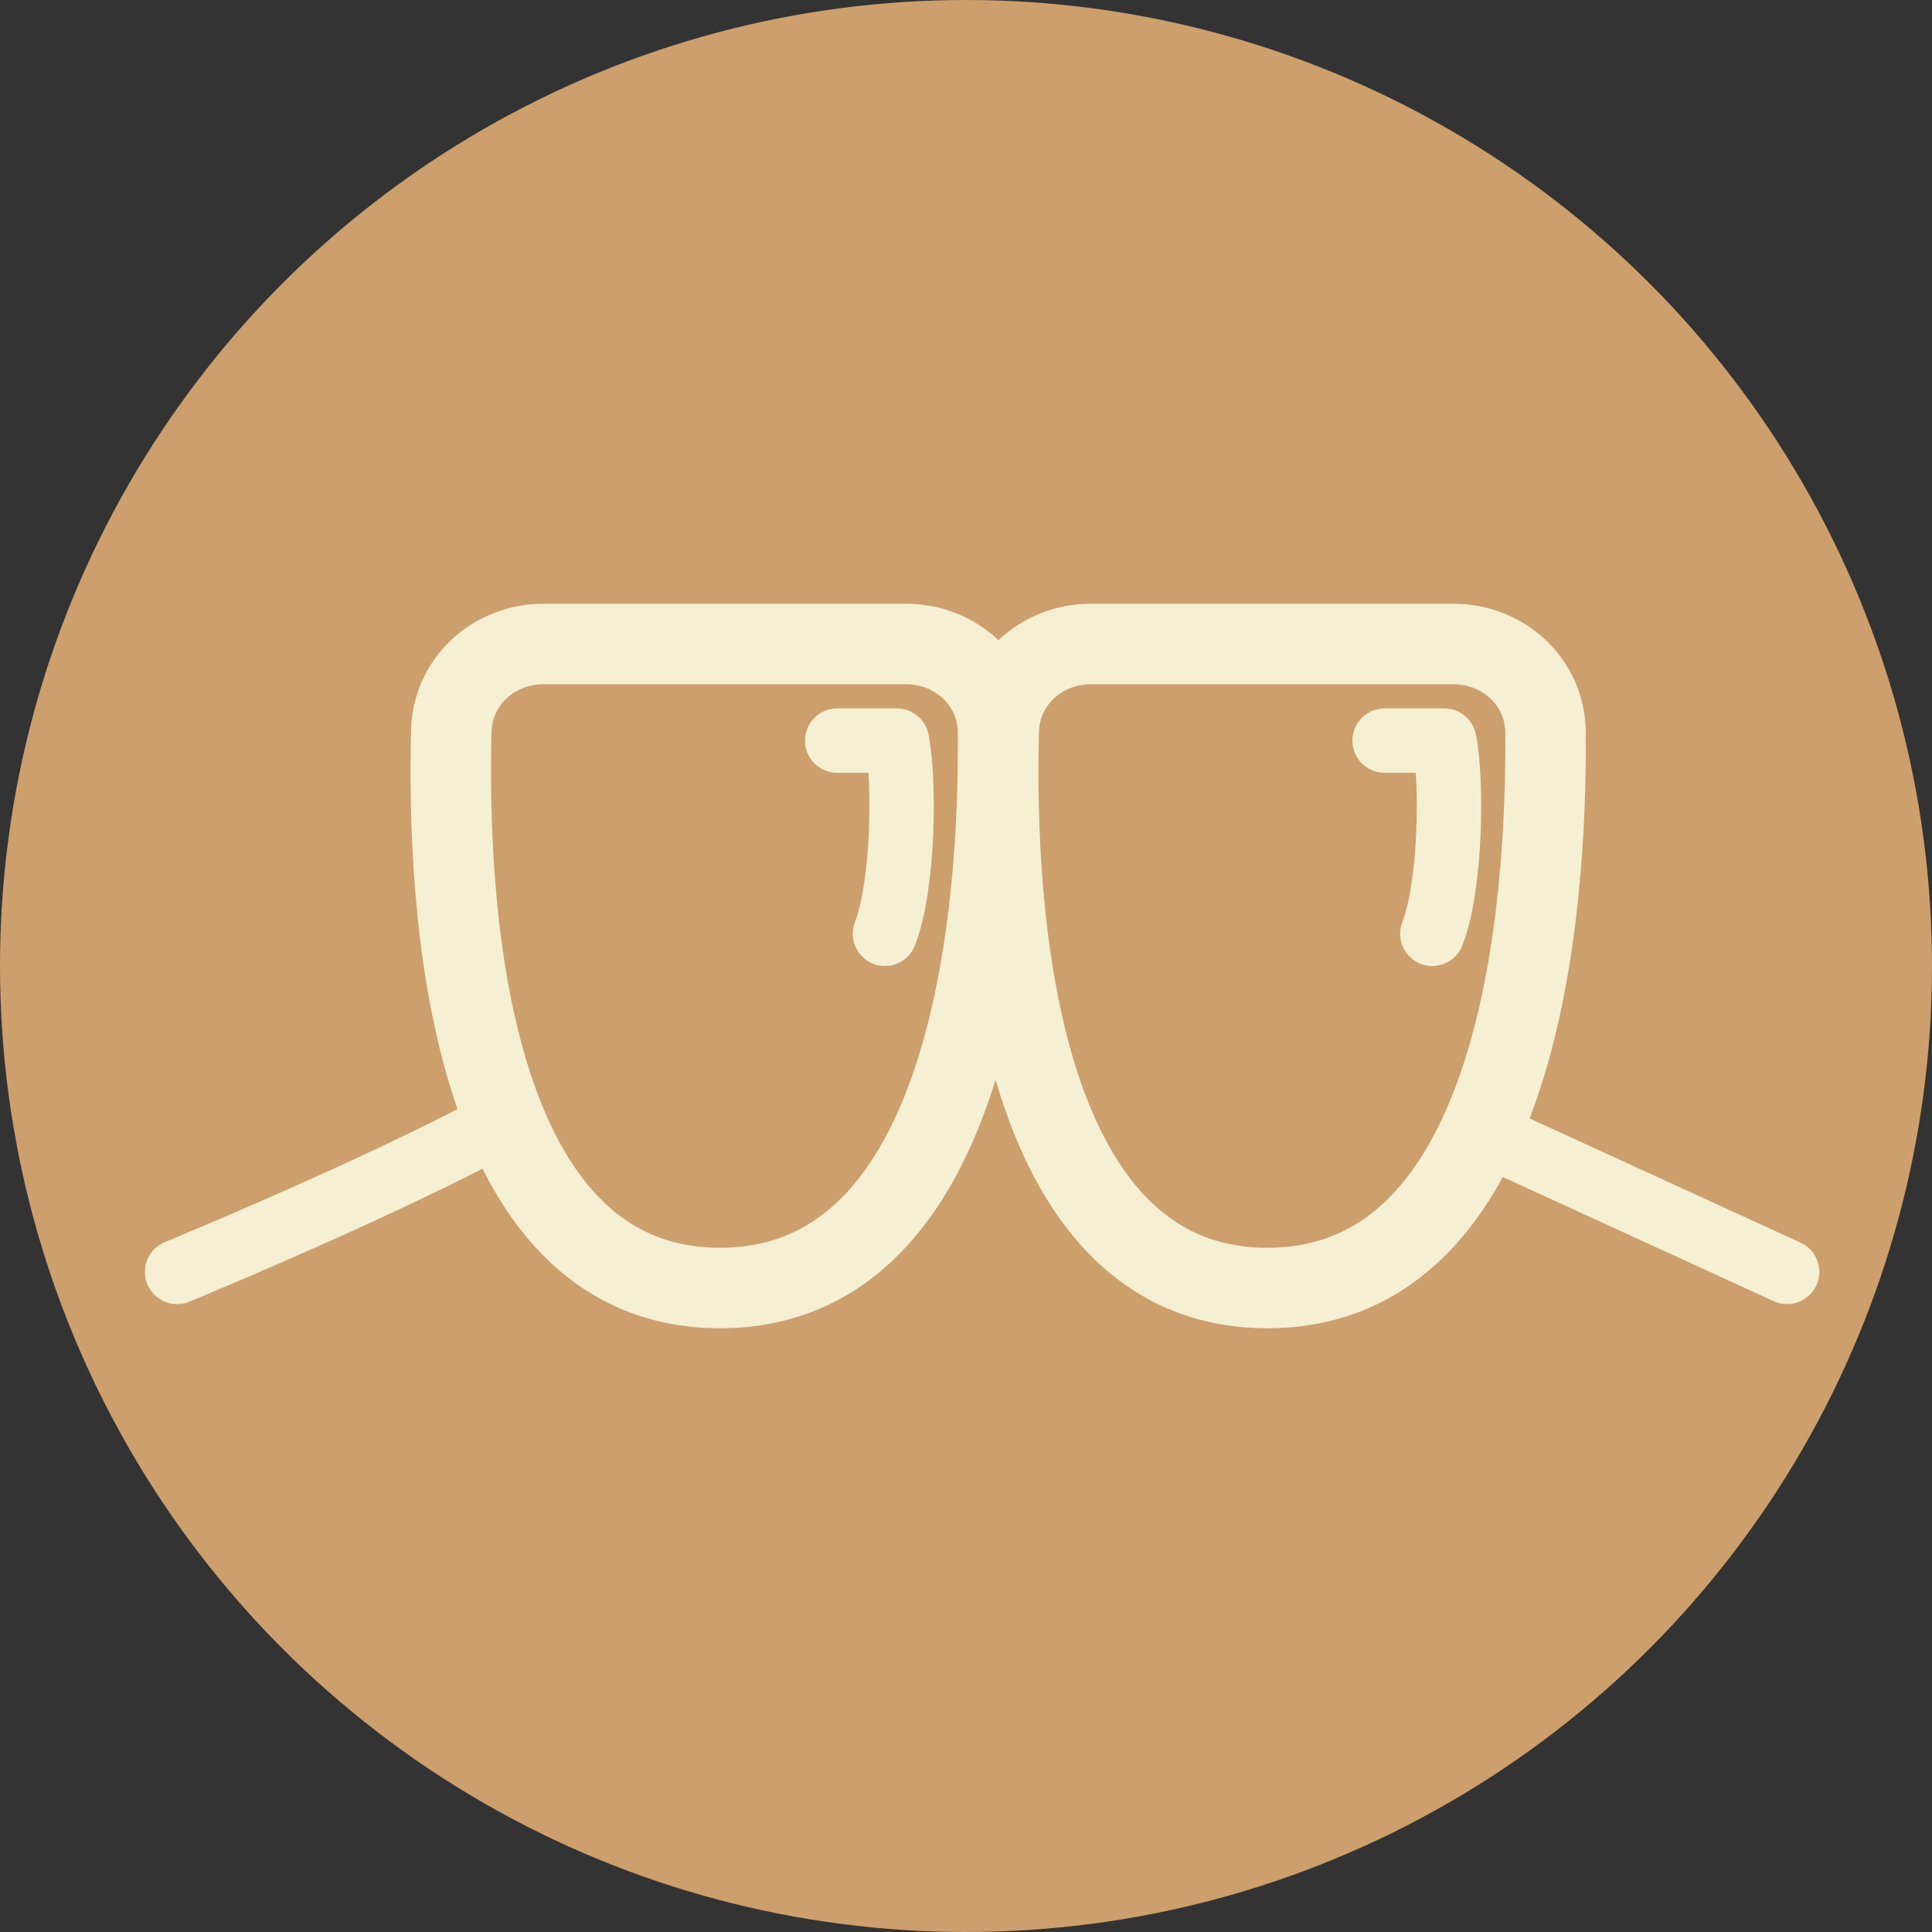 <svg width="60" height="60" viewBox="0 0 60 60" fill="none" xmlns="http://www.w3.org/2000/svg">
<rect x="0" y="0" width="60" height="60" fill="#333333" stroke="none"/>
<circle cx="30" cy="30" r="30" fill="#CD9F6C"/>
<path d="M5.5 39.5C5.5 39.5 14 36 17 34C33.5 28 43.5 34 43.5 34L55.5 39.5" stroke="#F5EFD3" stroke-width="2" stroke-linecap="round" stroke-linejoin="bevel"/>
<path d="M28.138 20H16.876C15.337 20 14.056 21.159 14.016 22.697C13.876 28.155 14.479 40 22.36 40C30.217 40 31.041 28.225 30.998 22.745C30.986 21.187 29.696 20 28.138 20Z" fill="#CD9F6C" stroke="#F5EFD3" stroke-width="2.5"/>
<path d="M26 23H27.852C28.099 24.158 28.075 27.484 27.482 29" stroke="#F5EFD3" stroke-width="2" stroke-linecap="round" stroke-linejoin="round"/>
<path d="M45.138 20H33.876C32.337 20 31.056 21.159 31.016 22.697C30.876 28.155 31.479 40 39.36 40C47.217 40 48.041 28.225 47.998 22.745C47.986 21.187 46.696 20 45.138 20Z" fill="#CD9F6C" stroke="#F5EFD3" stroke-width="2.5"/>
<path d="M43 23H44.852C45.099 24.158 45.075 27.484 44.482 29" stroke="#F5EFD3" stroke-width="2" stroke-linecap="round" stroke-linejoin="round"/>
</svg>
